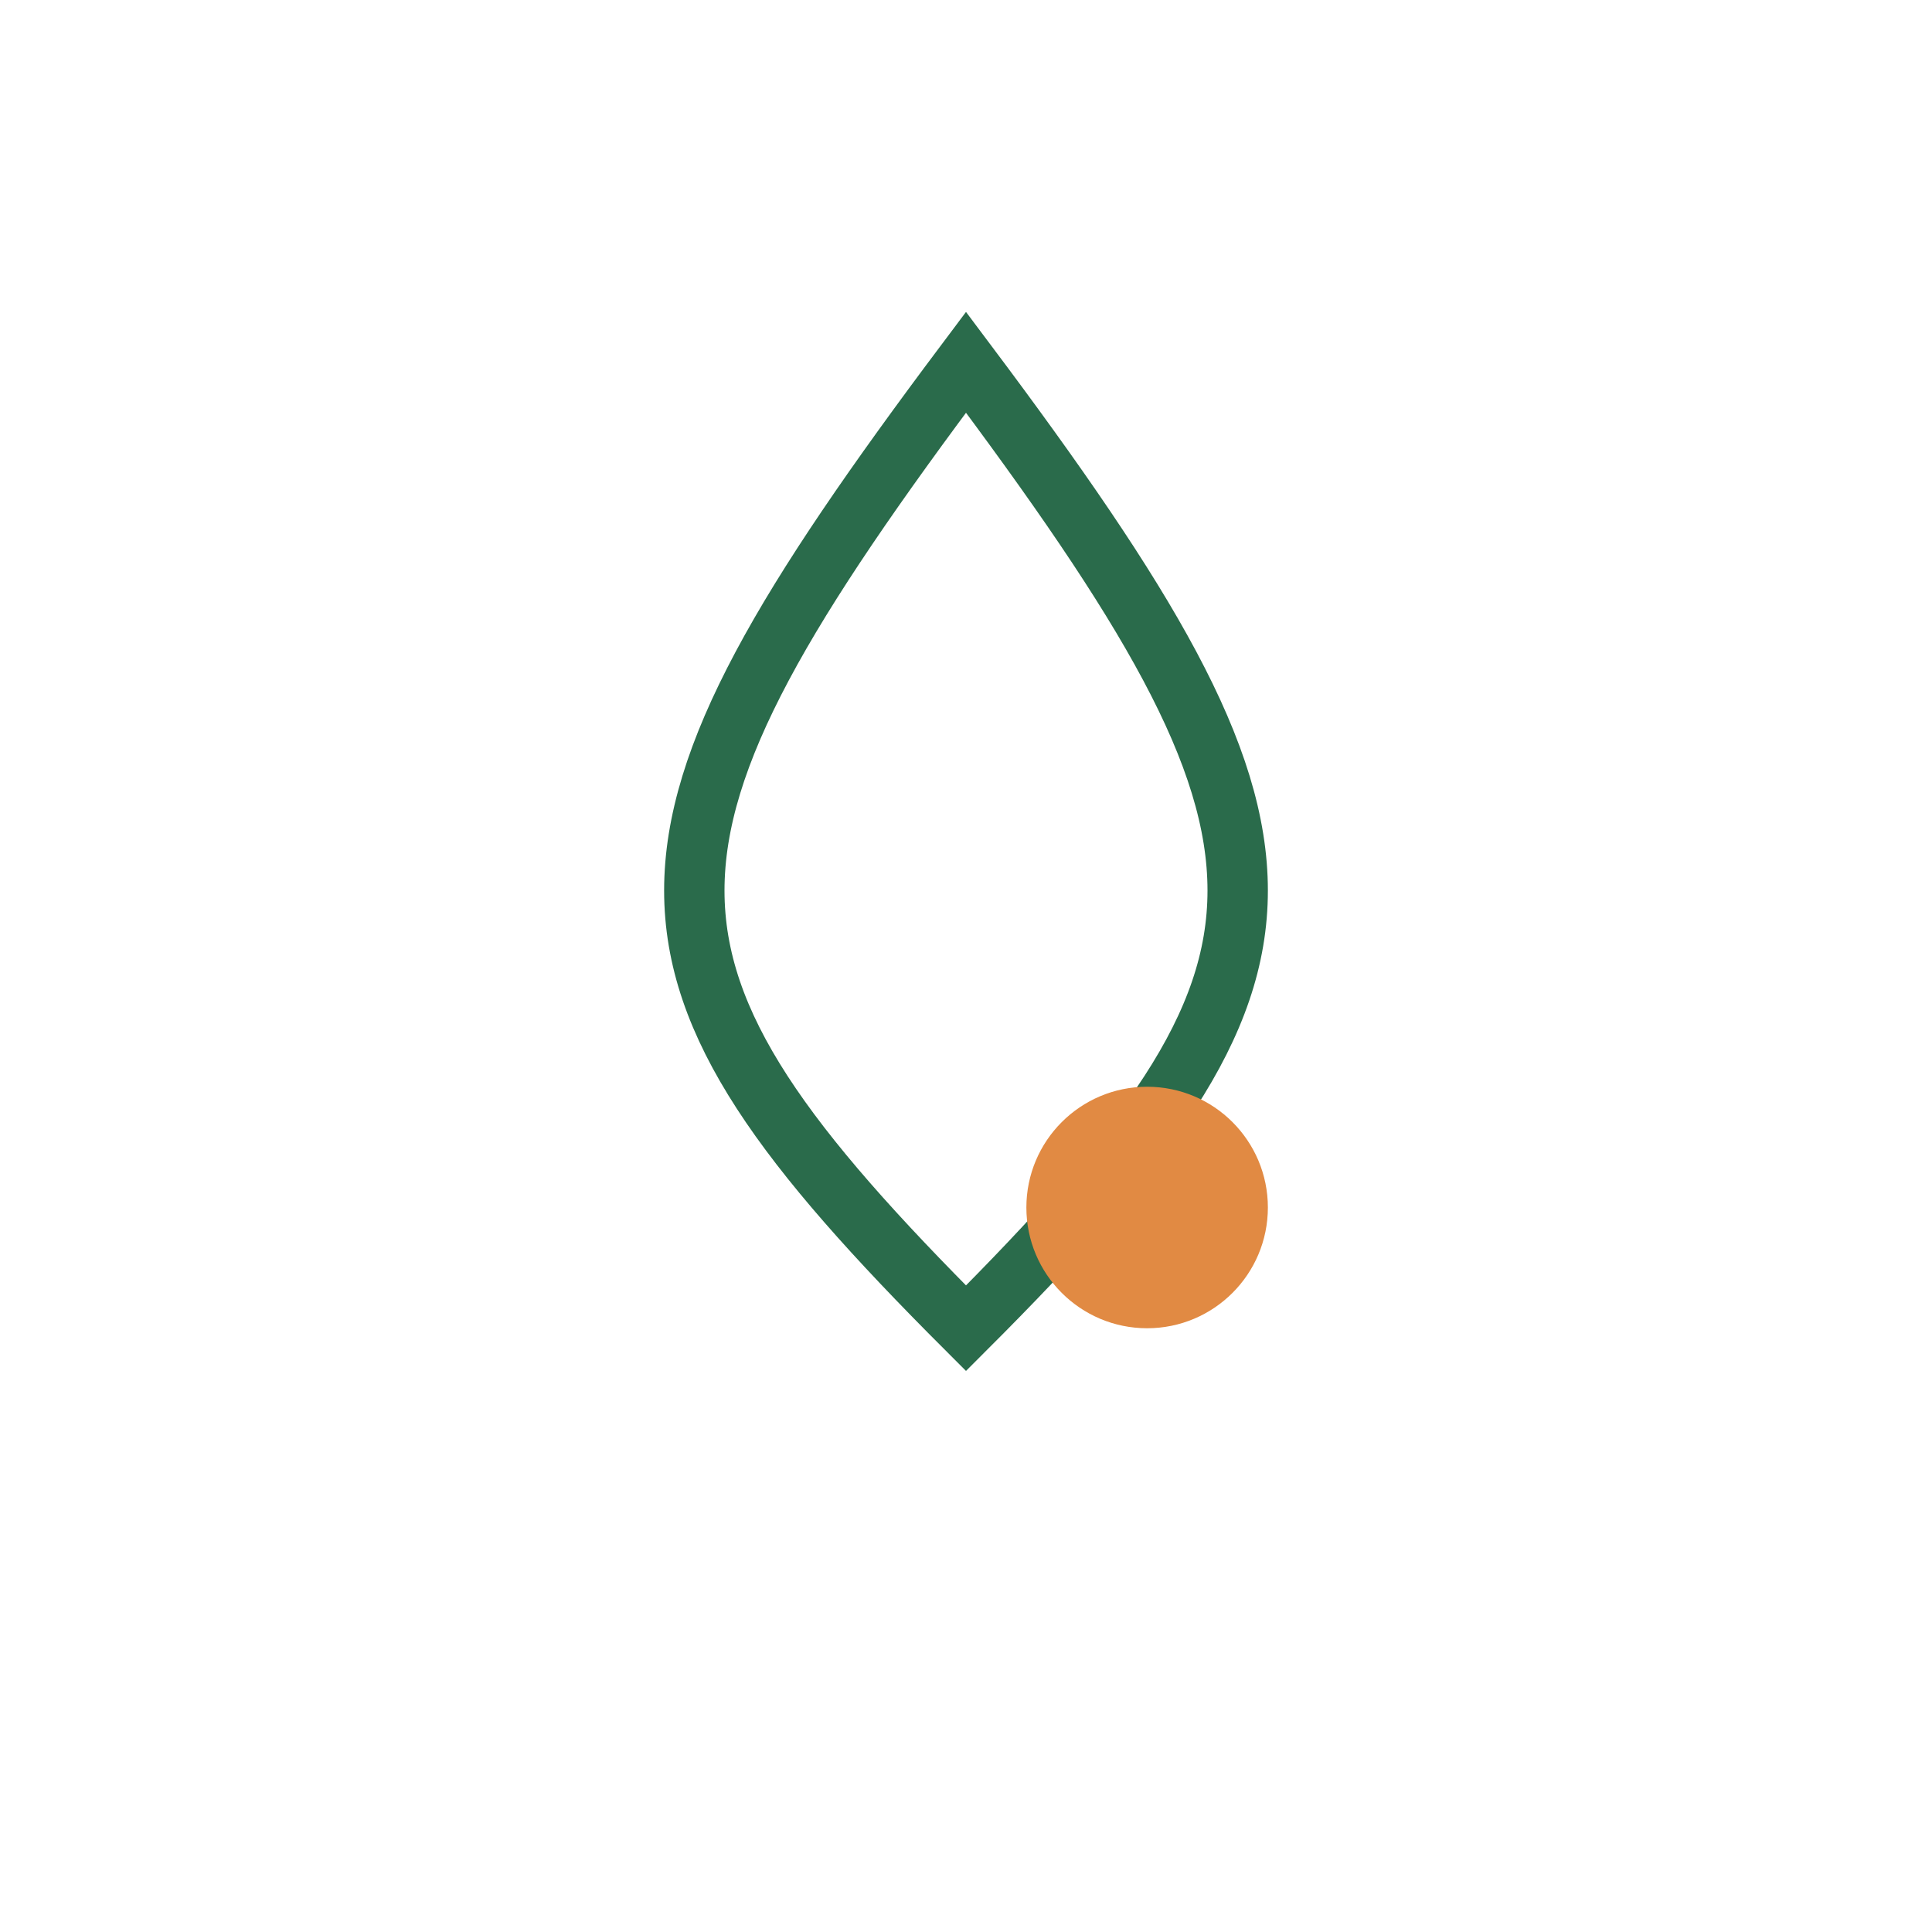 <?xml version="1.0" encoding="UTF-8"?>
<svg xmlns="http://www.w3.org/2000/svg" width="32" height="32" viewBox="0 0 32 32"><path d="M16 6c6 8 6 10 0 16-6-6-6-8 0-16z" fill="none" stroke="#2A6B4B"/><circle cx="19" cy="20" r="2" fill="#E18A43"/></svg>
